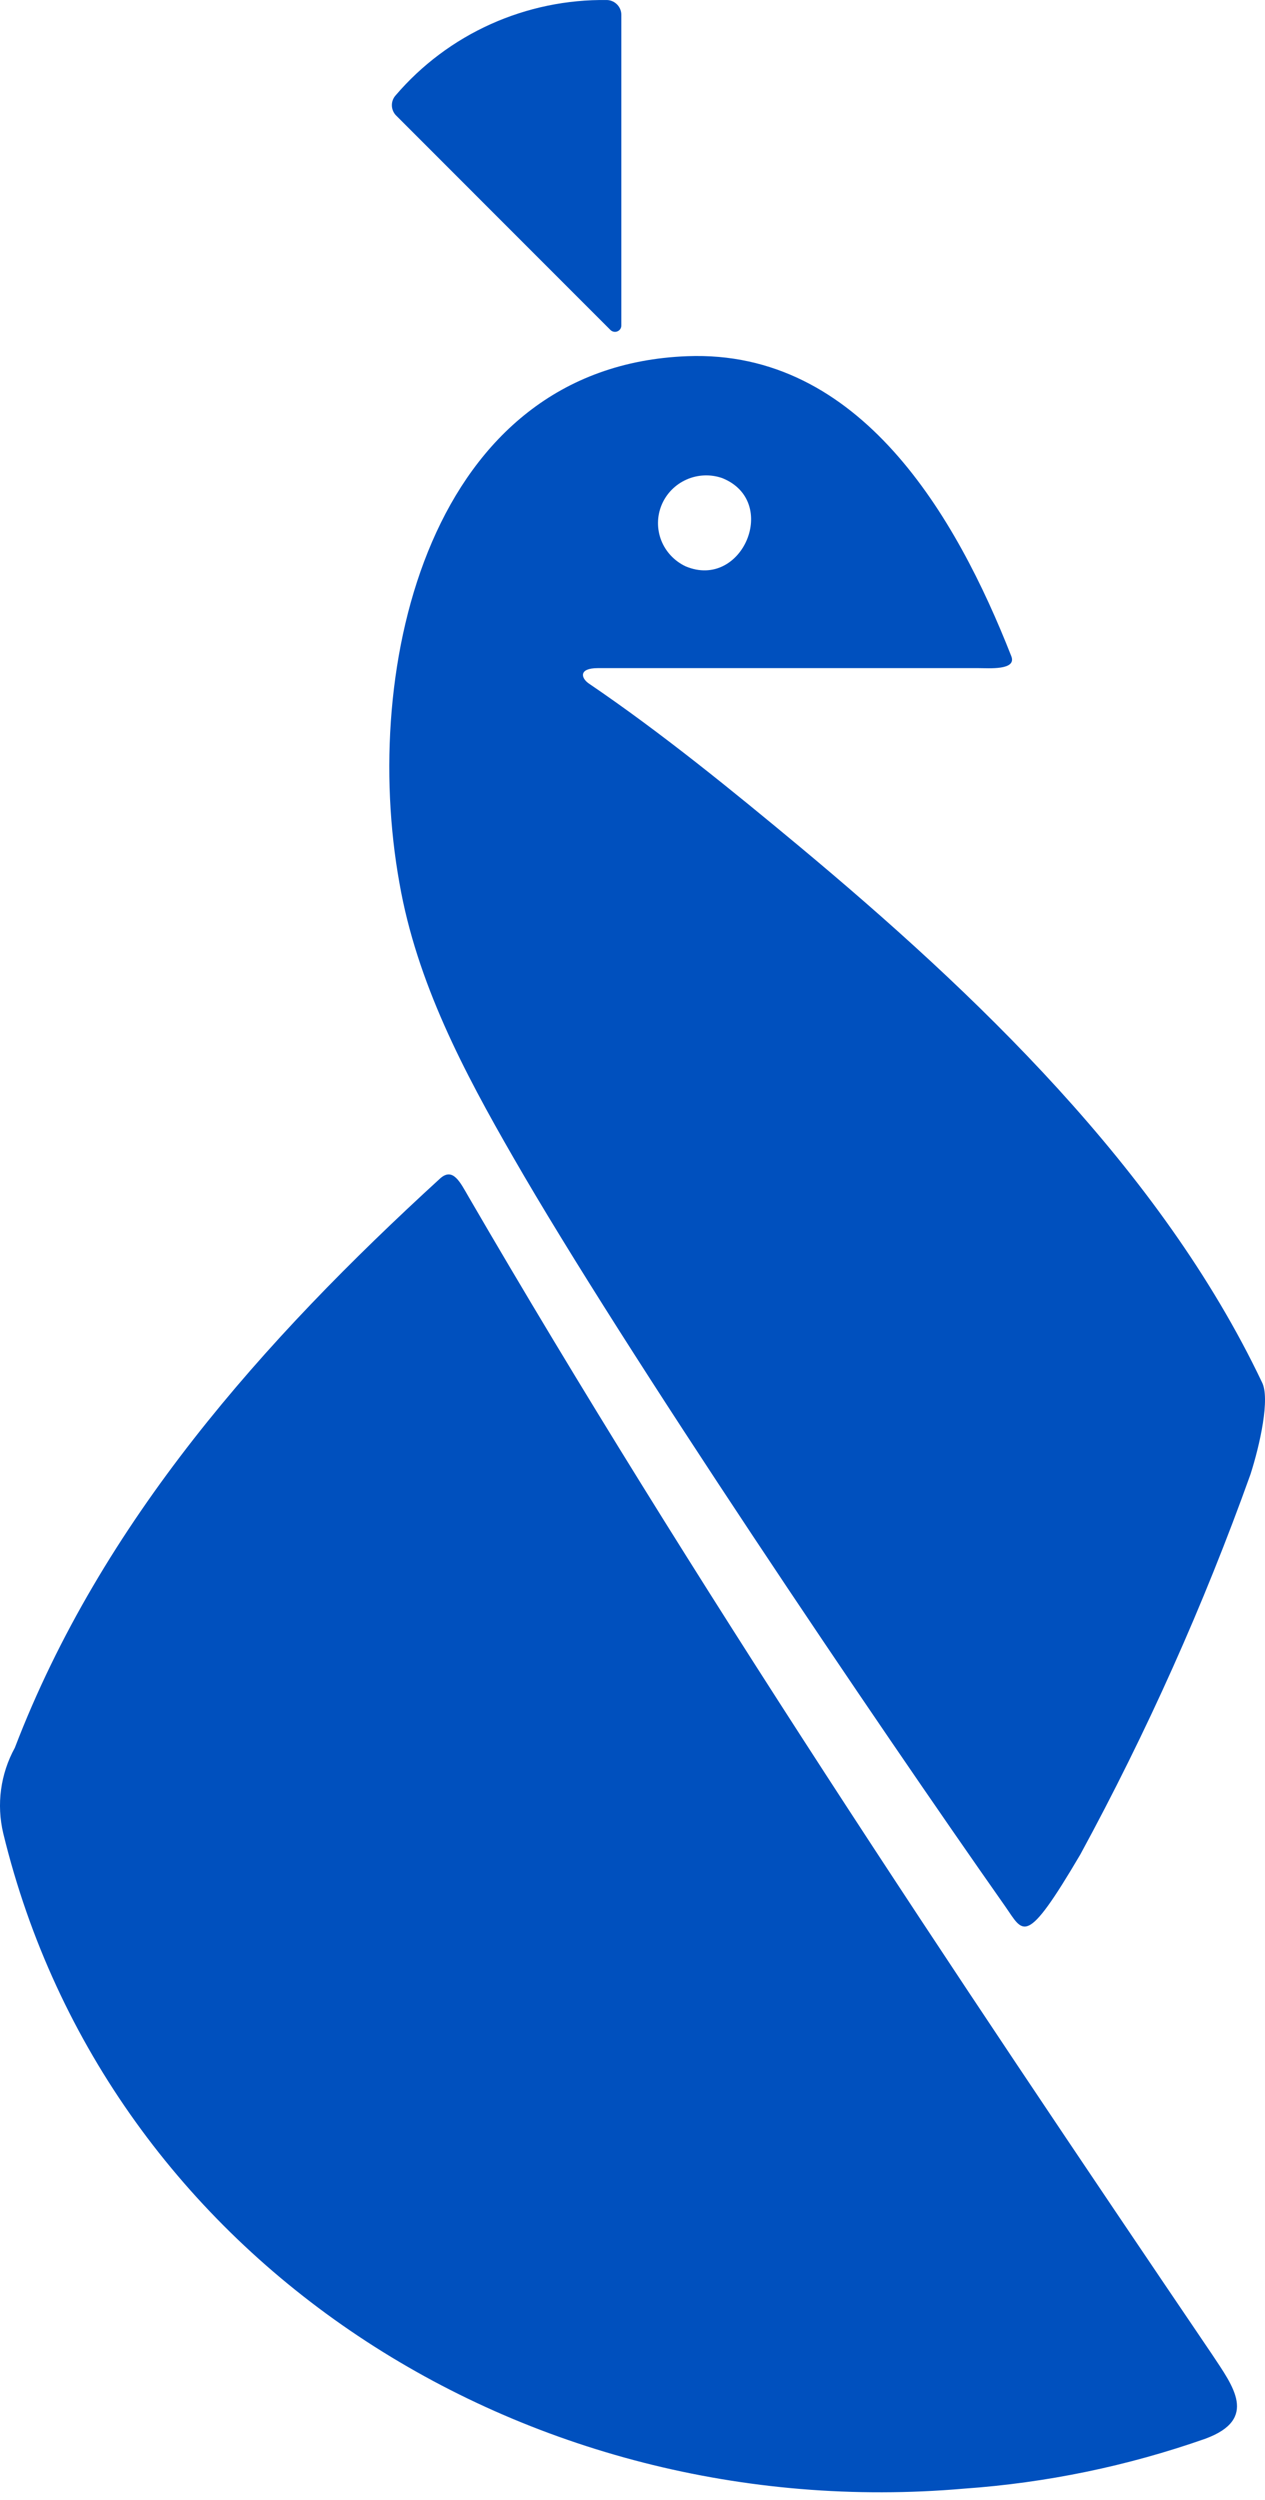 <svg width="40" height="79" viewBox="0 0 40 79" fill="none" xmlns="http://www.w3.org/2000/svg">
<path d="M38.332 74.415C30.076 62.237 21.806 49.847 14.822 37.831C14.551 37.364 14.324 36.877 13.915 37.245C8.322 42.358 3.208 48.095 0.469 55.235C0.015 56.062 -0.115 57.025 0.103 57.941C3.391 71.472 16.604 79.859 30.485 78.649C33.087 78.466 35.653 77.936 38.112 77.072C39.806 76.448 38.981 75.4 38.332 74.415Z" fill="#0050BE"/>
<path d="M22.839 15.11C24.666 15.846 23.469 18.652 21.68 17.898C21.327 17.732 21.051 17.439 20.909 17.078C20.768 16.717 20.772 16.316 20.921 15.958C21.07 15.6 21.352 15.313 21.709 15.155C22.066 14.997 22.471 14.981 22.839 15.11ZM16.239 36.592C19.728 42.659 27.752 54.513 31.782 60.243C32.368 61.079 32.412 61.577 34.163 58.603C36.262 54.742 38.06 50.727 39.541 46.593C39.837 45.671 40.171 44.18 39.9 43.675C36.701 36.953 30.812 31.36 25.258 26.733C23.173 25 20.925 23.166 18.619 21.601C18.374 21.433 18.286 21.115 18.903 21.115H30.945C31.266 21.115 32.16 21.19 31.977 20.735C30.239 16.314 27.197 11.045 21.731 11.257C13.581 11.568 11.396 21.046 12.63 27.905C13.178 31.048 14.664 33.861 16.239 36.592Z" fill="#0050BE"/>
<path d="M19.647 0.475V10.283C19.648 10.323 19.637 10.363 19.615 10.397C19.593 10.43 19.561 10.457 19.523 10.472C19.486 10.488 19.445 10.492 19.405 10.483C19.365 10.475 19.329 10.456 19.301 10.427L12.511 3.636C12.434 3.55 12.391 3.439 12.391 3.324C12.391 3.209 12.434 3.098 12.511 3.013C13.332 2.053 14.358 1.284 15.514 0.764C16.671 0.243 17.93 -0.018 19.2 0.001C19.322 0.007 19.436 0.06 19.52 0.149C19.603 0.237 19.649 0.354 19.647 0.475Z" fill="#0050BE"/>
</svg>

